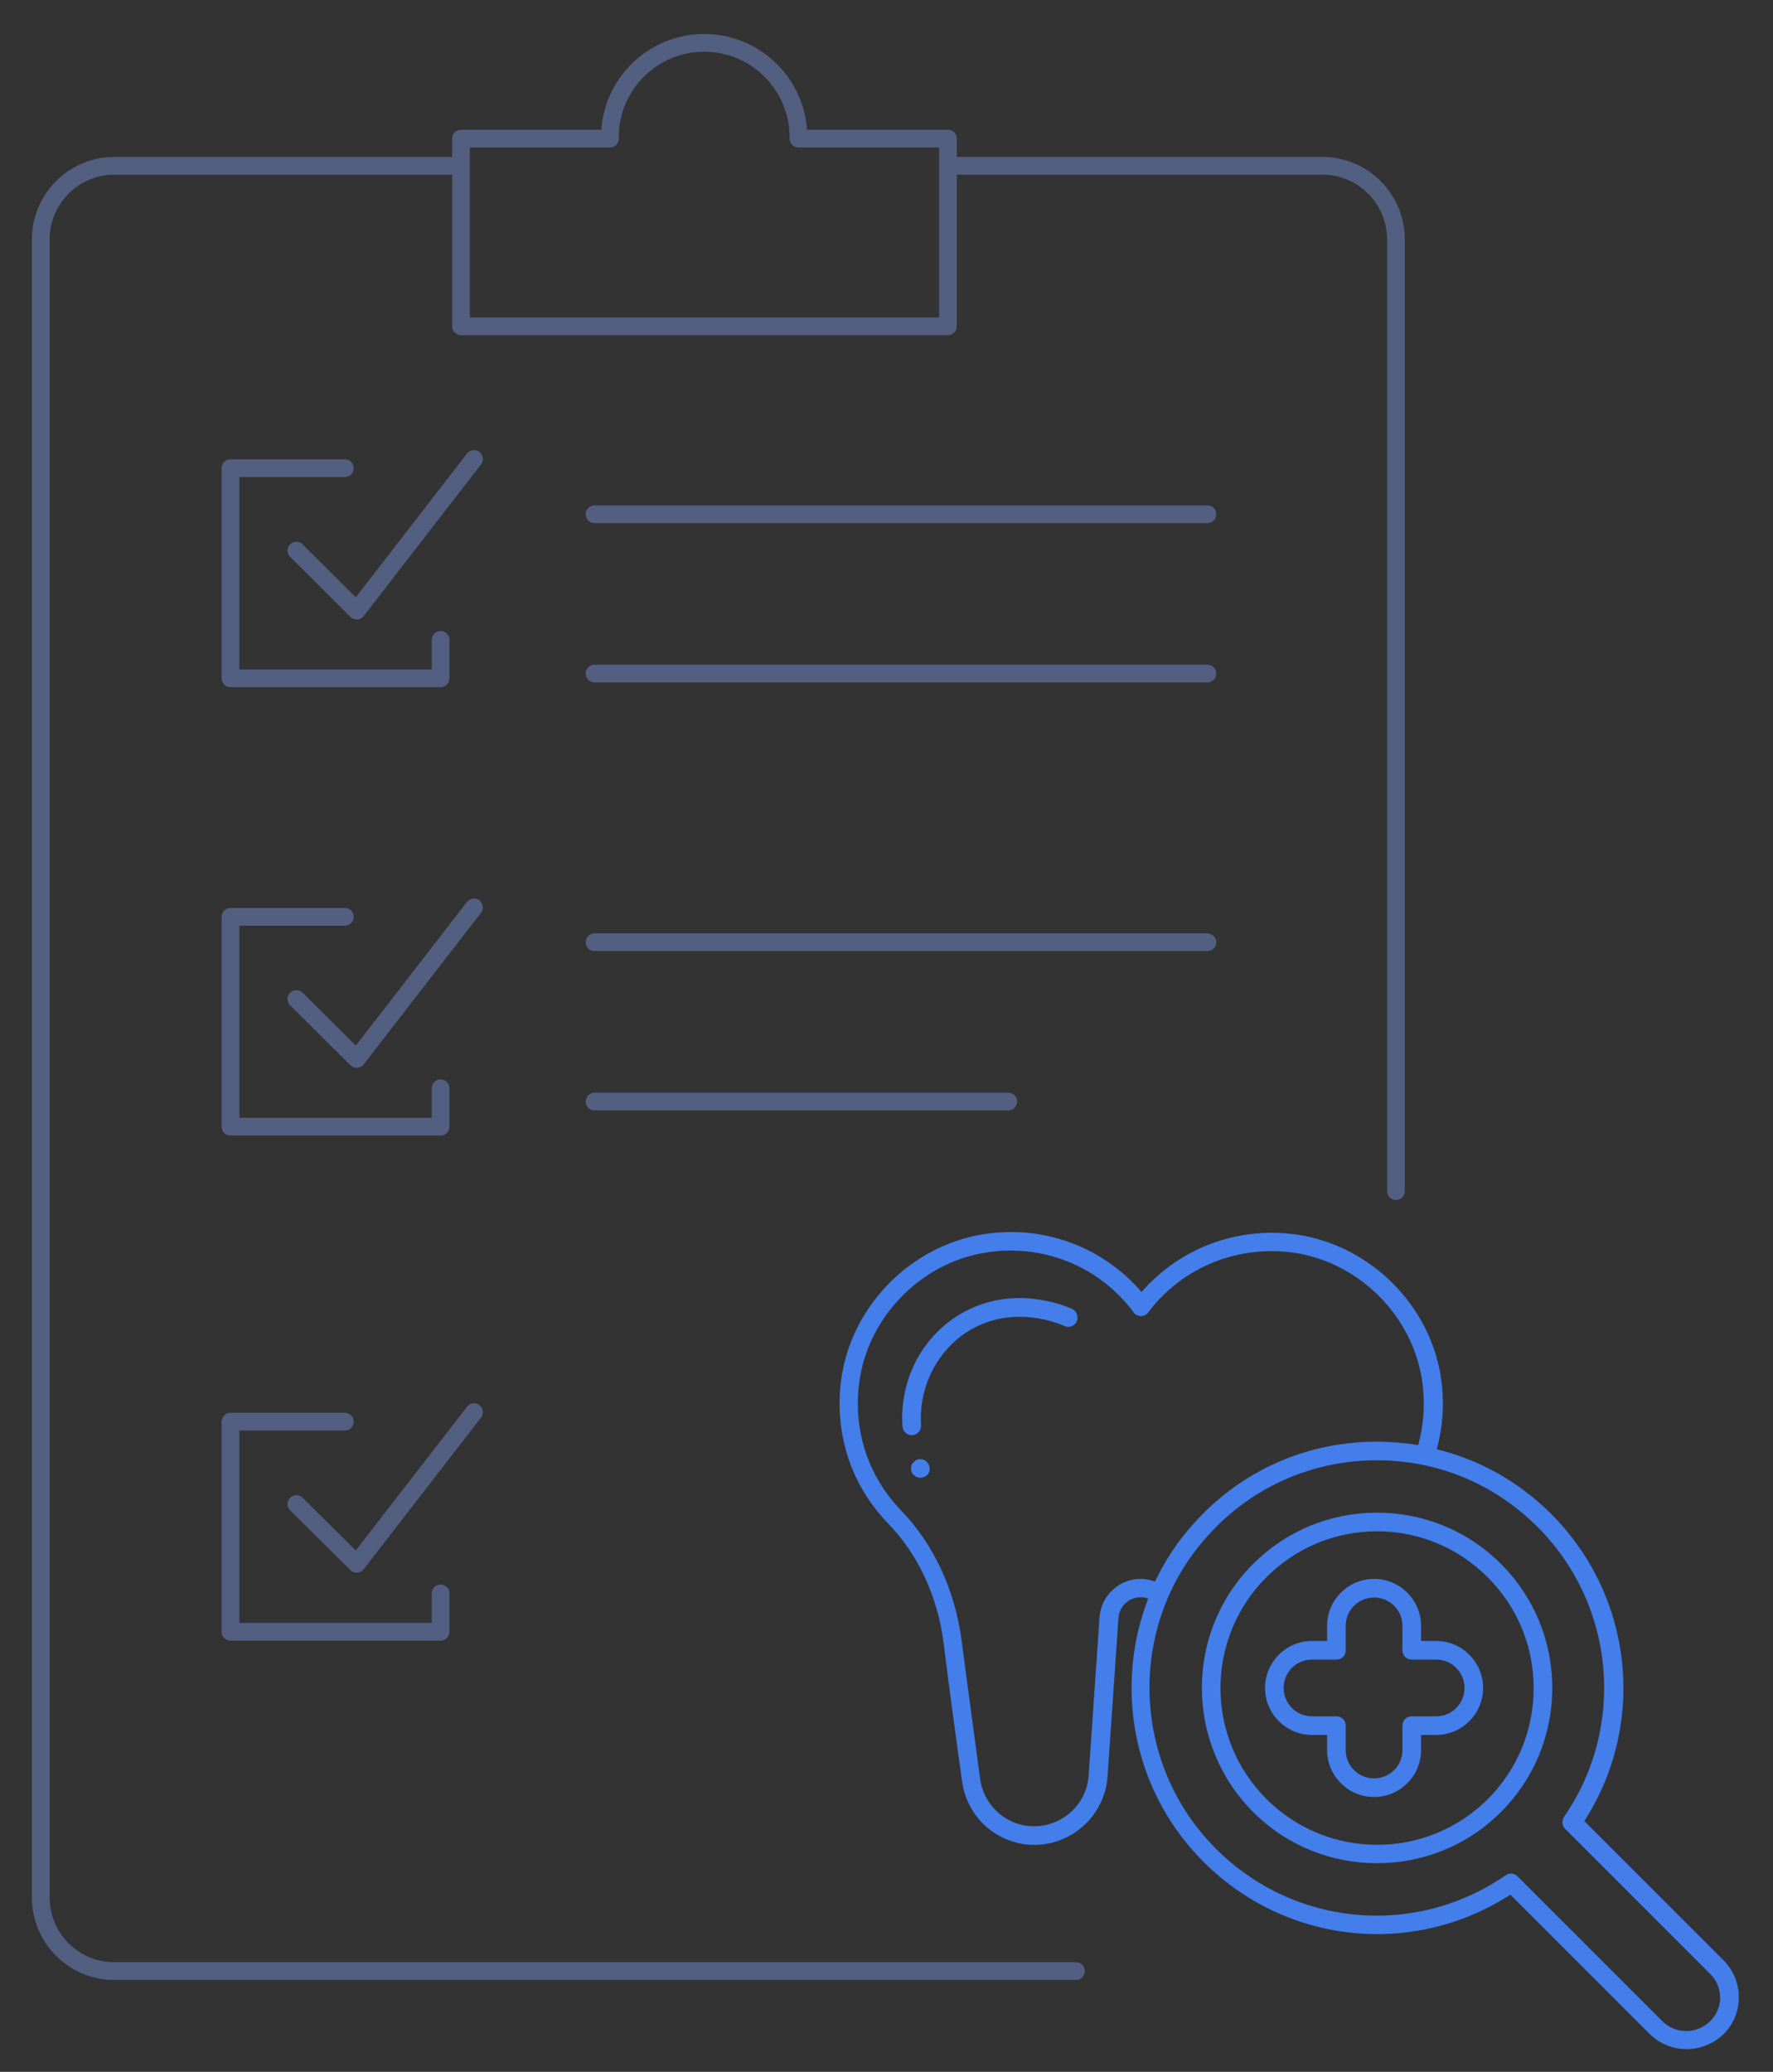 <svg xmlns="http://www.w3.org/2000/svg" xmlns:xlink="http://www.w3.org/1999/xlink" id="&#x56FE;&#x5C42;_1" x="0px" y="0px" viewBox="0 0 600 701" style="enable-background:new 0 0 600 701;" xml:space="preserve"><rect x="0" y="0" width="600" height="701" fill="#333333" stroke="none"/><style type="text/css">			.st0{fill:none;stroke:#366088;stroke-width:30.148;stroke-linecap:round;stroke-linejoin:round;stroke-miterlimit:10;stroke-dasharray:140.689;}			.st1{fill:none;stroke:#366088;stroke-width:30.148;stroke-linecap:round;stroke-linejoin:round;stroke-miterlimit:10;stroke-dasharray:171.842;}			.st2{fill:none;stroke:#366088;stroke-width:30.148;stroke-linecap:round;stroke-linejoin:round;stroke-miterlimit:10;stroke-dasharray:185.911;}	.st3{fill:#A4EDF5;}	.st4{fill:#D0FDFF;stroke:#366088;stroke-width:30.148;stroke-linecap:round;stroke-linejoin:round;stroke-miterlimit:10;}	.st5{fill:none;stroke:#366088;stroke-width:30.148;stroke-linecap:round;stroke-linejoin:round;stroke-miterlimit:10;}	.st6{fill:#FFFFFF;stroke:#366088;stroke-width:30.148;stroke-linecap:round;stroke-linejoin:round;stroke-miterlimit:10;}	.st7{fill:none;stroke:#525F81;stroke-width:6;stroke-linecap:round;stroke-linejoin:round;stroke-miterlimit:7.111;}	.st8{fill:#437EEB;stroke:#437EEB;stroke-miterlimit:10;}</style><g>	<g>		<g>			<path class="st0" d="M4746,869.2c-36.9,2.8-74.1,4.3-111.7,4.3c-100.3,0-198.2-10.3-292.7-29.8"></path>			<path class="st1" d="M5354.7-1806.8c428.4,248.7,716.4,712.4,716.4,1243.4c0,151.3-23.4,297.1-66.7,434"></path>			<path class="st2" d="M3223.2-290.7c-17-88.3-25.8-179.4-25.8-272.6c0-516.8,272.9-969.9,682.4-1223.1"></path>			<circle class="st3" cx="4634.2" cy="-563.3" r="1054.9"></circle>		</g>		<g>			<path class="st4" d="M5102.8-1274.7c23.9-79.5,36.8-162.9,37.7-248.2h0.1v-201.6l-527.4-281.7l-527.4,281.7v191.5    c0,238.2,92.8,462.2,261.2,630.6l266.2,263.6l184-184L5102.8-1274.7z"></path>			<g>				<line class="st5" x1="5063" y1="-933.5" x2="5182.6" y2="-813.9"></line>				<circle class="st6" cx="4822.6" cy="-1189.4" r="349"></circle>				<path class="st5" d="M4814.9-1367.8c93.1,0,186.1,77.6,186.1,170.6"></path>			</g>		</g>		<g>			<g>				<path class="st6" d="M3751.8,104c0-86.6,98.4-156.7,219.9-156.7c118.4,0,215.1,66.7,219.6,150.4c0,0.1,0.1,0.2,0,0.2l0,0     c0.1-0.1,0-0.2,0-0.2c9.4-80.3,103.8-143.3,218.9-143.3c121,0,219.1,69.6,219.9,155.7l0,0c-2.5-362.4-300.8-657.8-659.2-657.7     c-353.1,0-648.8,286.8-658.8,643.6c5.8-82.9,102-148.8,219.8-148.8C3653.3-52.8,3751.8,17.4,3751.8,104L3751.8,104z"></path>				<path class="st5" d="M3743.6,61.7c-1.3-102.6,13.2-255.5,93.5-415.2c41.4-82.3,90.4-146.5,133.7-194.2"></path>				<path class="st5" d="M3970.9-547.6c43.3,47.7,92.3,111.8,133.7,194.2c82.7,164.3,95.6,321.5,93.4,424"></path>				<line class="st5" x1="3971" y1="-597" x2="3971" y2="-547.6"></line>				<path class="st5" d="M3971.6-52.6v578c0,52.9-42.9,95.7-95.7,95.7h-41"></path>			</g>			<g>				<path class="st4" d="M3979.8,845l253.1-223.5c111.9-111.9,128.9-177.1,109.9-253.4c-14.4-57.7-53.9-123.7-147.6-150     c-78.4-22-163.1,18.6-221.1,75.8c-0.4,0.4-0.9,0.9-1.3,1.3c-0.4-0.4-0.9-0.9-1.3-1.3c-58-57.2-142.6-97.8-221.1-75.8     c-93.7,26.3-133.2,92.3-147.6,150c-19.1,76.3-8.8,134.7,112.6,256.1L3965.9,845C3969.8,848.5,3975.8,848.5,3979.8,845z"></path>				<path class="st5" d="M4386.7,562.8h-307.5l-56.5,71.4c-1.9,5.1-9.2,4.9-10.9-0.3l-67.6-214.5c-1-3-5.2-3.1-6.3-0.1l-48.8,137.5     c-1.8,5-334.2,0.4-334.2,0.4"></path>			</g>		</g>		<g>			<g>				<polyline class="st6" points="4906.3,385.7 4906.3,328.7 4906.3,276.4     "></polyline>				<path class="st4" d="M5637.1-335.4h-569.5v-201.8c0-32.5,26.4-58.9,58.9-58.9h451.7c32.5,0,58.9,26.4,58.9,58.9V-335.4z"></path>				<path class="st6" d="M5707.6-427.8h-710.4c-50.2,0-90.8,40.7-90.8,90.8V706.3c0,50.2,40.7,90.8,90.8,90.8h710.4     c50.2,0,90.8-40.7,90.8-90.8V-336.9C5798.5-387.1,5757.8-427.8,5707.6-427.8z"></path>			</g>			<g>				<path class="st4" d="M5614.7,527.4c0,35.2-14.8,66.9-38.7,90c-24,23.1-57,37.3-93.7,37.3H5368V400.1h114.4     C5555.5,400.1,5614.7,457.1,5614.7,527.4z"></path>				<path class="st6" d="M5368,400.1v254.5h-114.2c-73.2,0-132.5-57-132.5-127.3c0-35.2,14.8-66.9,38.8-90     c23.9-23.1,57.2-37.3,93.7-37.3H5368V400.1z"></path>			</g>			<g>				<path class="st4" d="M5180.7,333.8c-35.2,0-66.9-14.8-90-38.7c-23.1-24-37.3-57-37.3-93.7V87h254.5v114.4     C5307.9,274.6,5250.9,333.8,5180.7,333.8z"></path>				<path class="st6" d="M5307.9,87h-254.5V-27.2c0-73.2,57-132.5,127.3-132.5c35.2,0,66.9,14.8,90,38.8     c23.1,23.9,37.3,57.2,37.3,93.7L5307.9,87L5307.9,87z"></path>			</g>			<g>				<path class="st4" d="M5280.9,158.6c-24.9-24.9-36.8-57.8-36.3-91c0.7-33.3,14-66.7,39.9-92.6l80.9-80.9l180,180l-80.9,80.9     C5412.7,206.7,5330.6,208.3,5280.9,158.6z"></path>				<path class="st6" d="M5545.3,74.1l-180-180l80.8-80.8c51.8-51.8,134-53.4,183.7-3.7c24.9,24.9,36.8,57.8,36.2,91.1     c-0.6,33.2-14.1,66.8-39.9,92.6L5545.3,74.1z"></path>			</g>		</g>	</g></g><g>	<path class="st7" d="M364.1,666.9H38.7c-13.8,0-24.9-11.2-24.9-24.9V81c0-13.8,11.2-24.9,24.9-24.9h113.4"></path>	<path class="st7" d="M324,56.1h123.5c13.8,0,24.9,11.2,24.9,24.9v322"></path>	<path class="st7" d="M270.2,46.9c0-0.2,0-0.3,0-0.5c0-17.6-14.3-31.9-31.9-31.9s-31.9,14.3-31.9,31.9c0,0.2,0,0.3,0,0.5h-50.4v63.5  h164.8V46.9H270.2z"></path>	<polyline class="st7" points="149.1,368.2 149.1,381.2 78,381.2 78,310.2 116.7,310.2  "></polyline>	<line class="st7" x1="201.2" y1="174" x2="408.6" y2="174"></line>	<line class="st7" x1="201.2" y1="227.9" x2="408.6" y2="227.9"></line>	<line class="st7" x1="201.2" y1="318.8" x2="408.6" y2="318.8"></line>	<line class="st7" x1="201.2" y1="372.7" x2="341.2" y2="372.7"></line>	<polyline class="st7" points="100.3,338 120.7,358.3 160.4,307  "></polyline>	<polyline class="st7" points="149.1,539.1 149.1,552.1 78,552.1 78,481 116.7,481  "></polyline>	<polyline class="st7" points="100.3,508.9 120.7,529.1 160.4,477.8  "></polyline>	<polyline class="st7" points="149.1,216.5 149.1,229.5 78,229.5 78,158.4 116.7,158.4  "></polyline>	<polyline class="st7" points="100.3,186.3 120.7,206.6 160.4,155.3  "></polyline></g><path class="st8" d="M466,512.3c-15.7,0-30.5,6.1-41.6,17.2c-22.9,22.9-22.9,60.2,0,83.2c11.5,11.5,26.5,17.2,41.6,17.2 c15.1,0,30.1-5.7,41.6-17.2c11.1-11.1,17.2-25.9,17.2-41.6c0-15.7-6.1-30.5-17.2-41.6C496.5,518.4,481.7,512.3,466,512.3z  M503.9,609c-20.9,20.9-54.8,20.9-75.7,0c-20.9-20.9-20.9-54.8,0-75.7c10.1-10.1,23.5-15.7,37.8-15.7c14.3,0,27.7,5.6,37.8,15.7 c10.1,10.1,15.7,23.5,15.7,37.8C519.5,585.4,514,598.9,503.9,609z"></path><path class="st8" d="M582.9,663.6l-47.4-47.4c21.3-32.7,16.8-75.9-10.9-103.6c-11-11-24.4-18.4-39-21.9c2.3-8.2,2.8-16.7,1.4-25.4 c-3.9-23.4-23-42.6-46.4-46.8c-20.5-3.6-41,3.8-54.3,19.4c-13.2-15.7-33.6-23.2-54.1-19.7c-23.4,4-42.6,23.1-46.7,46.5 c-3.2,18.6,2.4,37,15.4,50.4c10.2,10.5,16.9,24.9,18.9,40.6c2.1,16.9,4.5,34.4,6.3,47.1c0.8,5.7,3.6,11,8,14.9c4.4,3.8,10,6,15.9,6 c12.7,0,23.4-9.9,24.3-22.6l3.7-53.7c0.3-4.3,3.8-7.5,8.1-7.5c1.1,0,2.2,0.3,3.1,0.7c-11.5,29.2-5.8,63.6,17,87.5 c27.7,29.1,71.6,34.1,105,12.3l47.4,47.4c3.4,3.4,7.8,5,12.2,5c4.4,0,8.8-1.7,12.2-5C589.6,681.2,589.6,670.3,582.9,663.6z  M386,534.7c-7,0-12.9,5.5-13.4,12.4l-3.7,53.7c-0.7,9.9-9,17.6-19,17.6c-4.6,0-9-1.7-12.4-4.7c-3.4-3-5.7-7.2-6.3-11.7 c-1.7-12.7-4.1-30.2-6.3-47c-2.2-16.8-9.4-32.3-20.3-43.6c-11.8-12.2-16.9-28.8-14-45.8c3.7-21.2,21.1-38.6,42.3-42.2 c19.7-3.4,39.3,4.4,51.1,20.3c0.5,0.7,1.3,1.1,2.1,1.1c0,0,0,0,0,0c0.8,0,1.6-0.4,2.1-1.1c11.9-15.8,31.6-23.5,51.3-20.1 c21.2,3.8,38.5,21.2,42.1,42.5c1.3,8,0.8,15.8-1.3,23.4c-5.3-0.9-10.7-1.3-16.3-1.2c-22.8,0.5-43.9,10.1-59.3,27.1 c-5.7,6.2-10.2,13.1-13.6,20.4C389.6,535.1,387.8,534.7,386,534.7z M579.1,684.2c-4.7,4.6-12.2,4.7-16.9,0l-49-49 c-0.5-0.5-1.2-0.8-1.9-0.8c-0.5,0-1,0.2-1.5,0.5c-31.5,21.7-73.6,17.3-100-10.4c-27.9-29.3-28.5-75.7-1.2-105.5 c14.4-15.9,34.2-24.9,55.5-25.4c21.5-0.5,41.5,7.6,56.6,22.7c26.4,26.4,30.2,67.9,9,98.7c-0.7,1.1-0.6,2.5,0.3,3.4l49,49 C583.8,672,583.8,679.6,579.1,684.2z"></path><path class="st8" d="M486,555.7h-5.6v-5.6c0-8.5-6.9-15.4-15.4-15.4c-8.5,0-15.4,6.9-15.4,15.4v5.6h-5.6c-8.5,0-15.4,6.9-15.4,15.4 c0,8.5,6.9,15.4,15.4,15.4h5.6v5.6c0,8.5,6.9,15.4,15.4,15.4c8.5,0,15.4-6.9,15.4-15.4v-5.6h5.6c8.5,0,15.4-6.9,15.4-15.4 C501.4,562.6,494.5,555.7,486,555.7z M486,581.2h-8.3c-1.5,0-2.6,1.2-2.6,2.6v8.3c0,5.6-4.5,10.1-10.1,10.1 c-5.6,0-10.1-4.5-10.1-10.1v-8.3c0-1.5-1.2-2.6-2.6-2.6h-8.3c-5.6,0-10.1-4.5-10.1-10.1c0-5.6,4.5-10.1,10.1-10.1h8.3 c1.5,0,2.6-1.2,2.6-2.6v-8.3c0-5.6,4.5-10.1,10.1-10.1c5.6,0,10.1,4.5,10.1,10.1v8.3c0,1.5,1.2,2.6,2.6,2.6h8.3 c5.6,0,10.1,4.5,10.1,10.1C496.1,576.7,491.6,581.2,486,581.2z"></path><path class="st8" d="M362.6,443.3c-2-0.9-19.9-8.6-37.3,1.7c-13,7.7-20.4,22.1-19.4,37.6c0.1,1.4,1.3,2.5,2.6,2.5c0.1,0,0.1,0,0.2,0 c1.5-0.1,2.6-1.4,2.5-2.8c-0.9-13.3,5.7-26.1,16.8-32.7c15.1-8.9,30.7-2.2,32.4-1.4c1.3,0.6,2.9,0,3.5-1.3 C364.5,445.5,363.9,444,362.6,443.3z"></path><path class="st8" d="M313.3,495c-0.2-0.3-0.5-0.4-0.8-0.6c-1-0.4-2.2-0.2-2.9,0.6c-0.3,0.3-0.5,0.5-0.6,0.8c-0.2,0.3-0.2,0.7-0.2,1 c0,0.4,0.1,0.7,0.2,1.1c0.1,0.3,0.3,0.6,0.6,0.8c0.2,0.2,0.5,0.4,0.8,0.6c0.3,0.1,0.6,0.2,1,0.2c0.7,0,1.4-0.3,1.9-0.7 c0.3-0.3,0.5-0.5,0.6-0.8c0.2-0.3,0.2-0.7,0.2-1.1c0-0.3-0.1-0.7-0.2-1C313.8,495.5,313.5,495.3,313.3,495z"></path></svg>